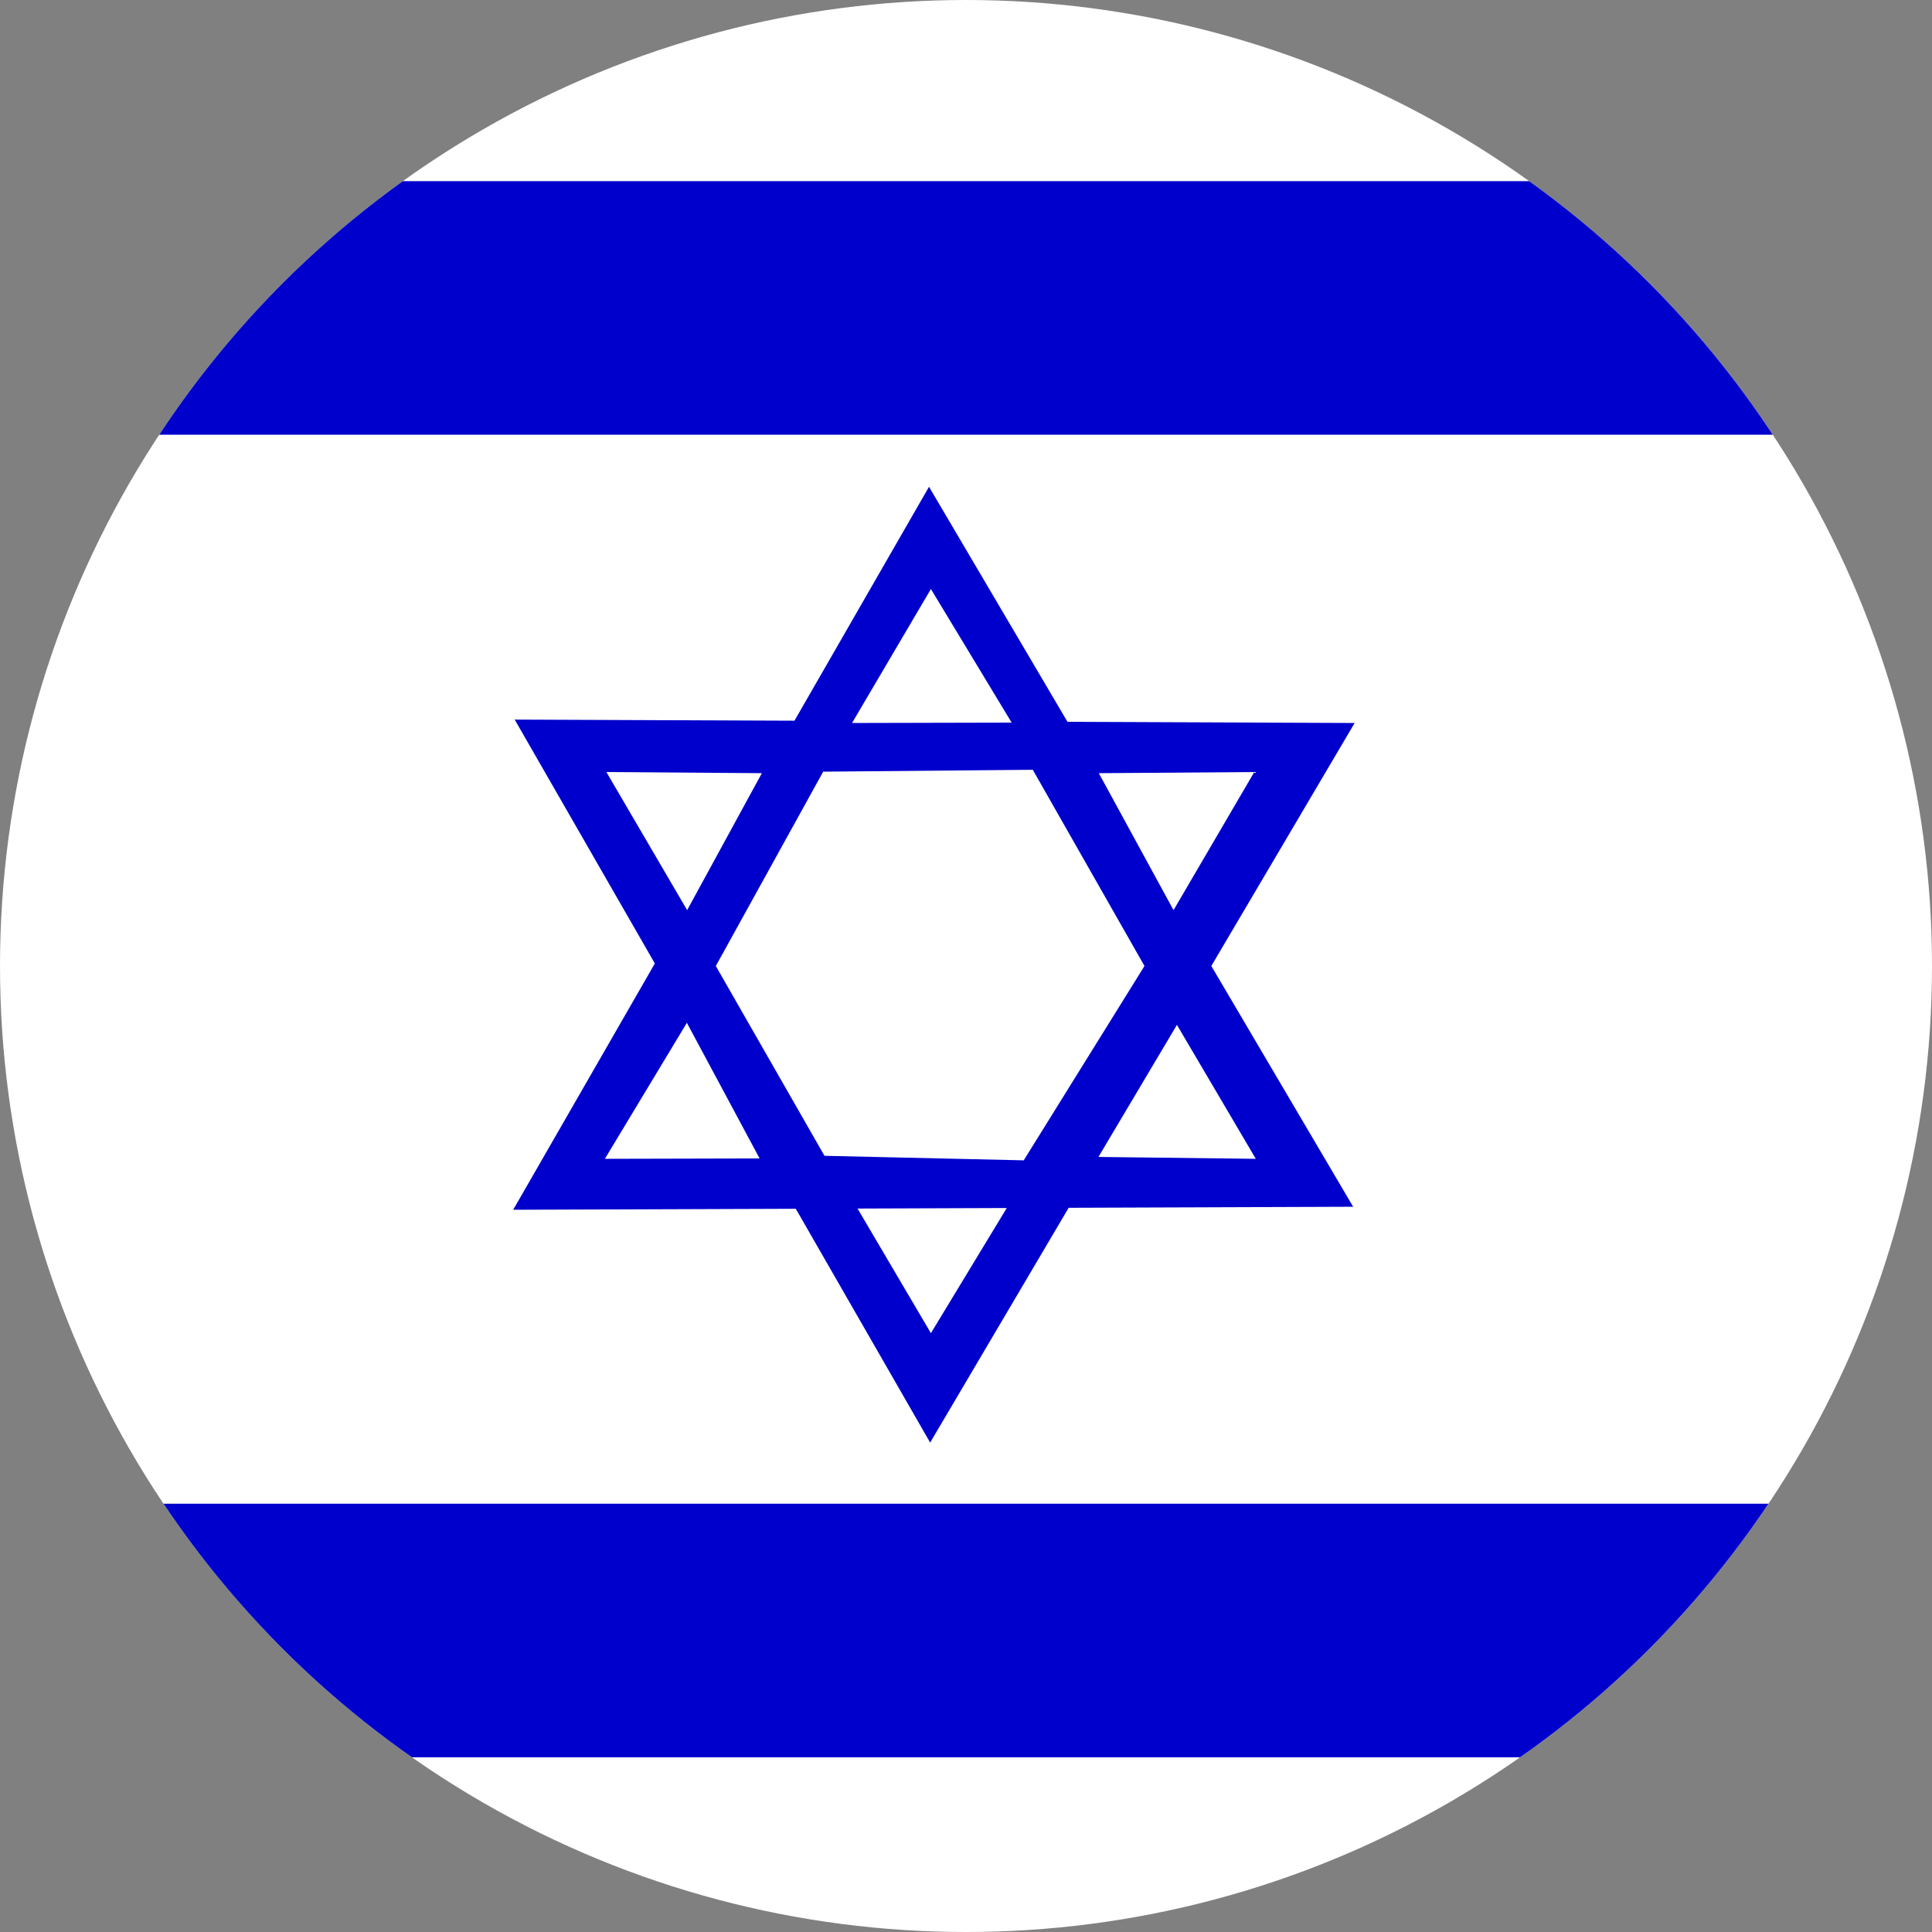 <?xml version="1.0" encoding="UTF-8"?> <svg xmlns="http://www.w3.org/2000/svg" xmlns:xlink="http://www.w3.org/1999/xlink" version="1.1" id="flag-icons-il" x="0px" y="0px" viewBox="0 0 512 512" style="enable-background:new 0 0 512 512;" xml:space="preserve"><rect x="0" y="0" width="512" height="512" fill="#808080" stroke="none"/> <style type="text/css"> .st0{clip-path:url(#SVGID_00000110454036085243879490000011194885137436134053_);fill:none;} .st1{clip-path:url(#SVGID_00000110454036085243879490000011194885137436134053_);} .st2{fill-rule:evenodd;clip-rule:evenodd;fill:#FFFFFF;} .st3{fill-rule:evenodd;clip-rule:evenodd;fill:#0000CC;} </style> <g> <defs> <circle id="SVGID_1_" cx="256" cy="256" r="256"></circle> </defs> <clipPath id="SVGID_00000102543011153486778020000011940573430441465232_"> <use xlink:href="#SVGID_1_" style="overflow:visible;"></use> </clipPath> <rect y="0" style="clip-path:url(#SVGID_00000102543011153486778020000011940573430441465232_);fill:none;" width="512" height="512"></rect> <g style="clip-path:url(#SVGID_00000102543011153486778020000011940573430441465232_);"> <path class="st2" d="M619.4,512H-112V0h731.4V512z"></path> <path class="st3" d="M619.4,115.2H-112V48h731.4V115.2z M619.4,465.7H-112v-67.2h731.4V465.7z M136.4,190.7l110.1,191.6L359,191.6 L136.4,190.7L136.4,190.7z"></path> <path class="st2" d="M225.8,317.8l20.9,35.5l21.4-35.3L225.8,317.8L225.8,317.8z"></path> <path class="st3" d="M136,320.6L246.2,129l112.4,190.8L136,320.6L136,320.6z"></path> <path class="st2" d="M225.8,191.6l20.9-35.5l21.4,35.4L225.8,191.6L225.8,191.6z M182,271.1l-21.7,36l41-0.1L182,271V271.1z M160.7,204.6l41.2,0.3l-19.8,36.3L160.7,204.6z M311.9,271.6l20.9,35.5l-41.7-0.5L311.9,271.6L311.9,271.6z M332.4,204.6 l-41.2,0.3l19.8,36.3L332.4,204.6L332.4,204.6z M218.1,204.6L189.7,256l28.8,50.3l52.8,1.2l32-51.5l-29.6-52l-55.6,0.5 L218.1,204.6z"></path> </g> </g> </svg> 